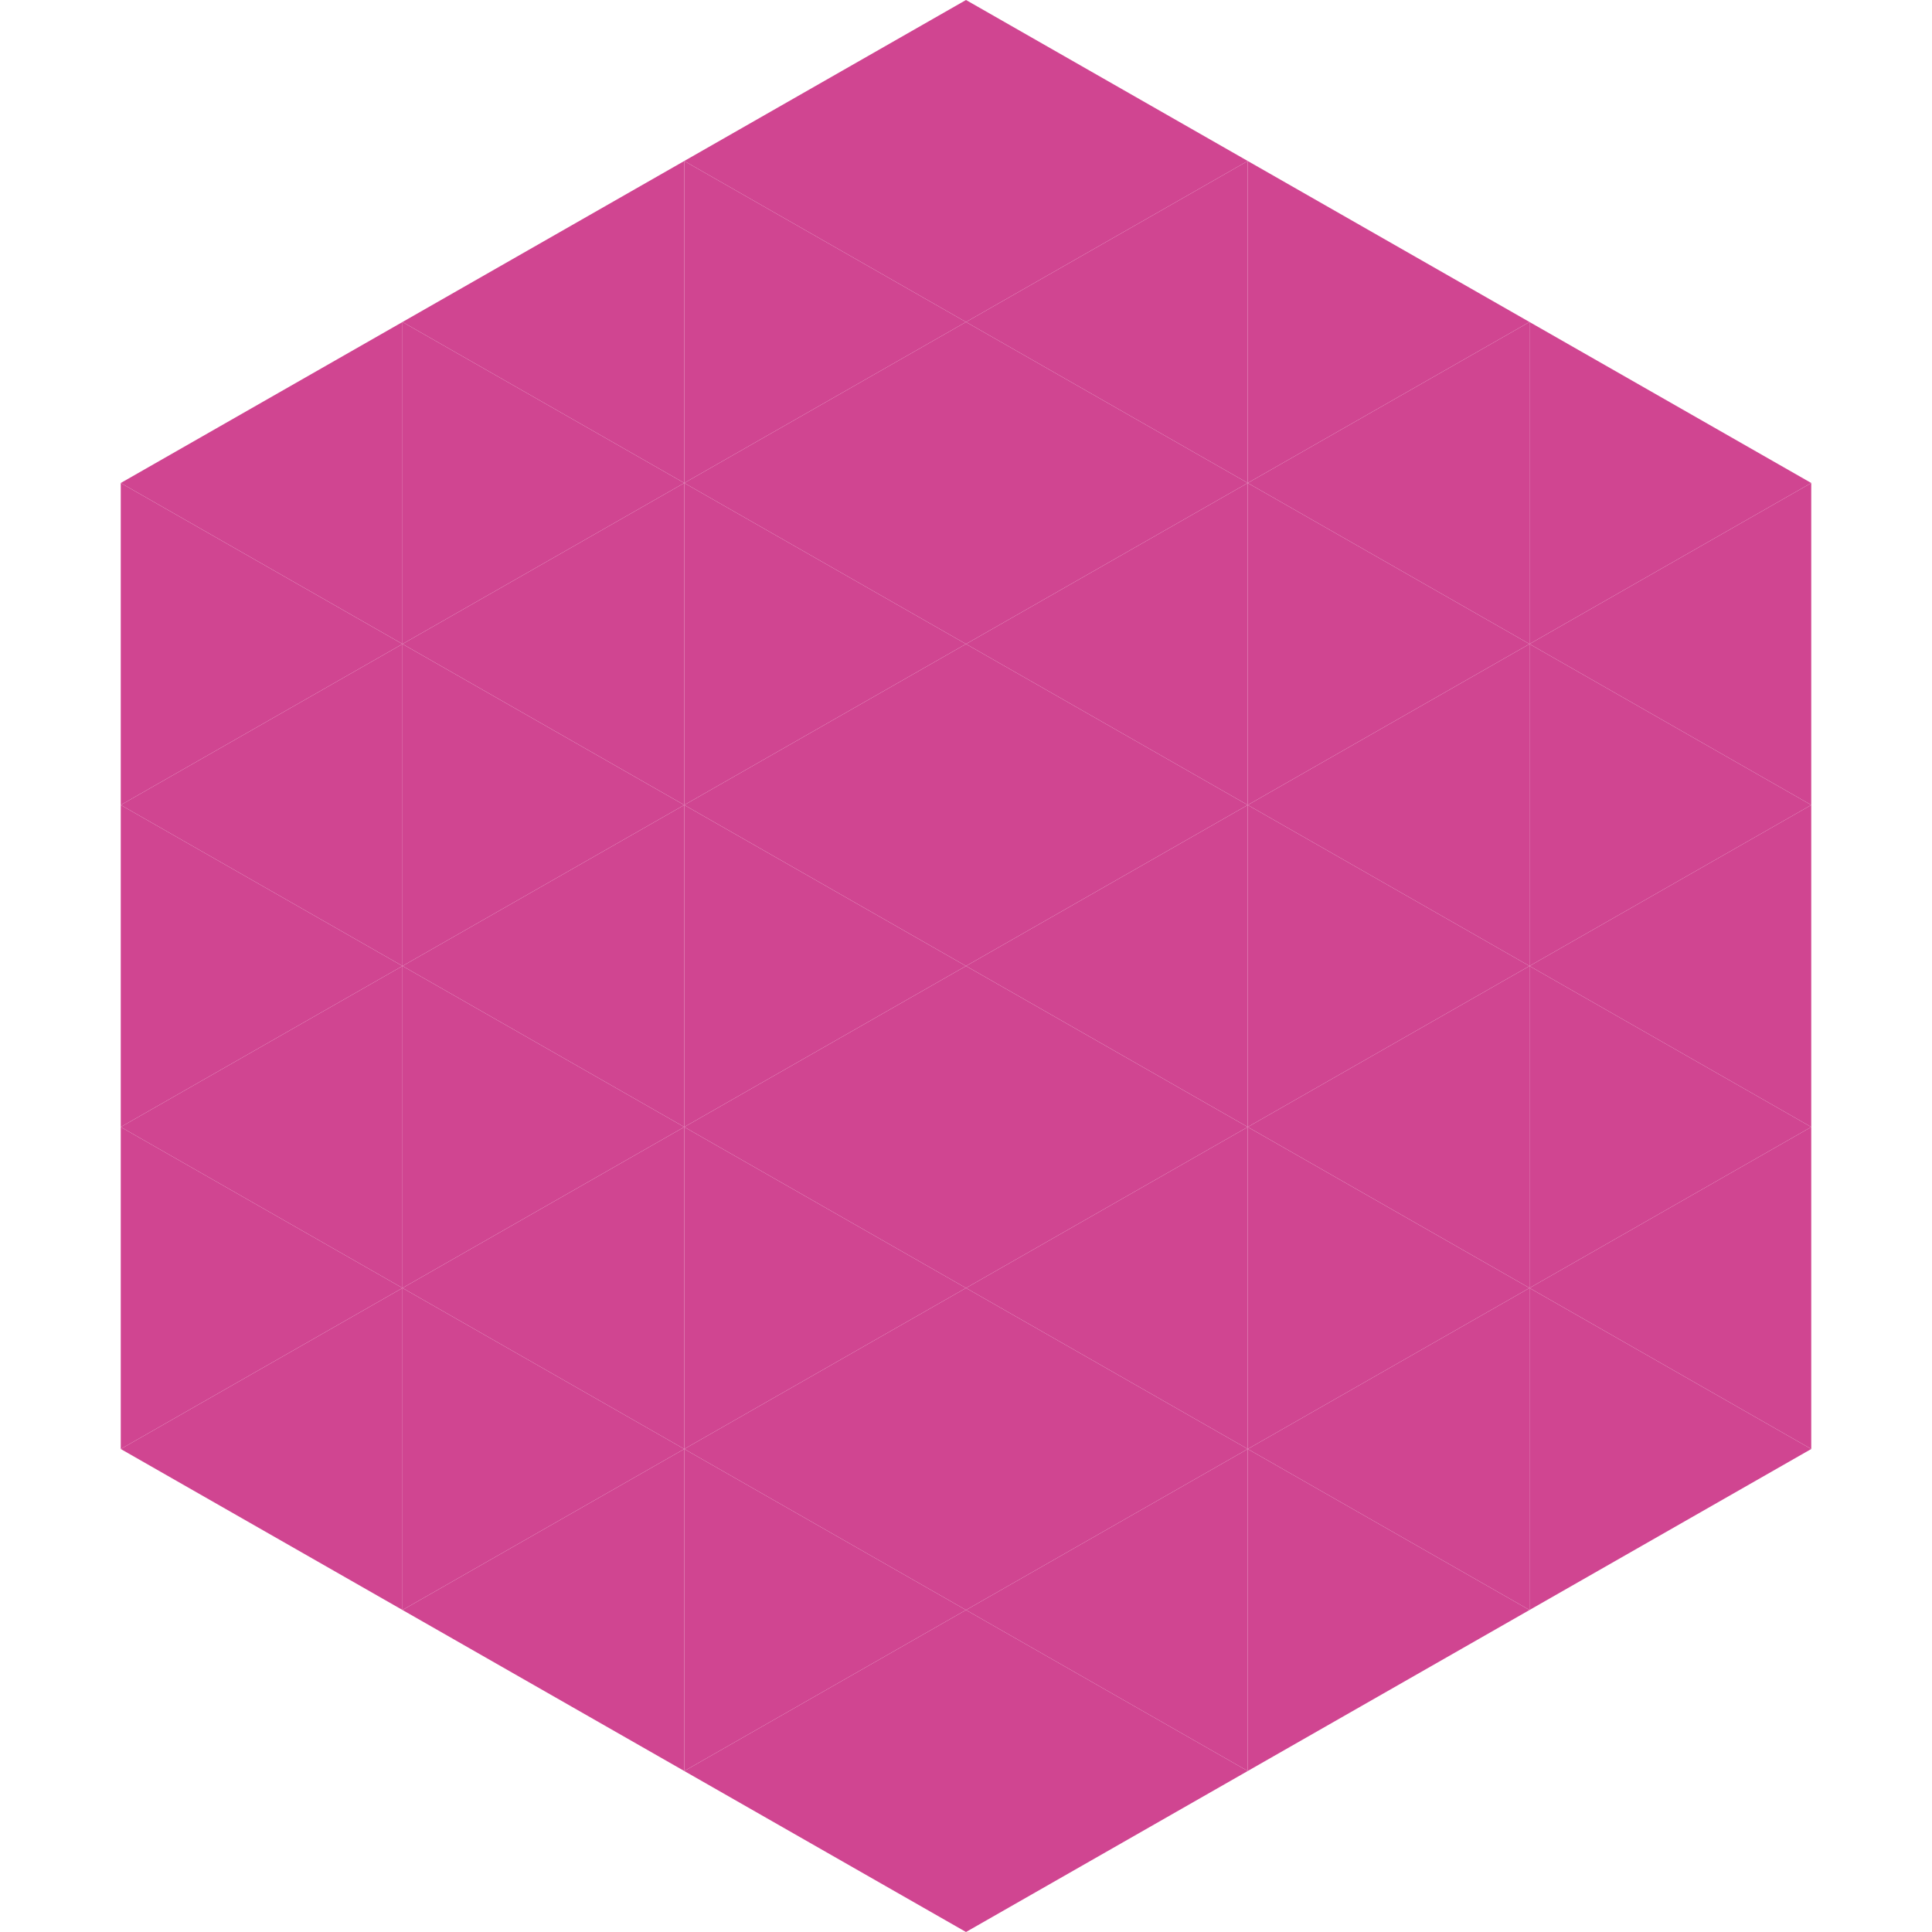 <?xml version="1.0"?>
<!-- Generated by SVGo -->
<svg width="240" height="240"
     xmlns="http://www.w3.org/2000/svg"
     xmlns:xlink="http://www.w3.org/1999/xlink">
<polygon points="50,40 15,60 50,80" style="fill:rgb(208,69,145)" />
<polygon points="190,40 225,60 190,80" style="fill:rgb(208,69,145)" />
<polygon points="15,60 50,80 15,100" style="fill:rgb(208,69,145)" />
<polygon points="225,60 190,80 225,100" style="fill:rgb(208,69,145)" />
<polygon points="50,80 15,100 50,120" style="fill:rgb(208,69,145)" />
<polygon points="190,80 225,100 190,120" style="fill:rgb(208,69,145)" />
<polygon points="15,100 50,120 15,140" style="fill:rgb(208,69,145)" />
<polygon points="225,100 190,120 225,140" style="fill:rgb(208,69,145)" />
<polygon points="50,120 15,140 50,160" style="fill:rgb(208,69,145)" />
<polygon points="190,120 225,140 190,160" style="fill:rgb(208,69,145)" />
<polygon points="15,140 50,160 15,180" style="fill:rgb(208,69,145)" />
<polygon points="225,140 190,160 225,180" style="fill:rgb(208,69,145)" />
<polygon points="50,160 15,180 50,200" style="fill:rgb(208,69,145)" />
<polygon points="190,160 225,180 190,200" style="fill:rgb(208,69,145)" />
<polygon points="15,180 50,200 15,220" style="fill:rgb(255,255,255); fill-opacity:0" />
<polygon points="225,180 190,200 225,220" style="fill:rgb(255,255,255); fill-opacity:0" />
<polygon points="50,0 85,20 50,40" style="fill:rgb(255,255,255); fill-opacity:0" />
<polygon points="190,0 155,20 190,40" style="fill:rgb(255,255,255); fill-opacity:0" />
<polygon points="85,20 50,40 85,60" style="fill:rgb(208,69,145)" />
<polygon points="155,20 190,40 155,60" style="fill:rgb(208,69,145)" />
<polygon points="50,40 85,60 50,80" style="fill:rgb(208,69,145)" />
<polygon points="190,40 155,60 190,80" style="fill:rgb(208,69,145)" />
<polygon points="85,60 50,80 85,100" style="fill:rgb(208,69,145)" />
<polygon points="155,60 190,80 155,100" style="fill:rgb(208,69,145)" />
<polygon points="50,80 85,100 50,120" style="fill:rgb(208,69,145)" />
<polygon points="190,80 155,100 190,120" style="fill:rgb(208,69,145)" />
<polygon points="85,100 50,120 85,140" style="fill:rgb(208,69,145)" />
<polygon points="155,100 190,120 155,140" style="fill:rgb(208,69,145)" />
<polygon points="50,120 85,140 50,160" style="fill:rgb(208,69,145)" />
<polygon points="190,120 155,140 190,160" style="fill:rgb(208,69,145)" />
<polygon points="85,140 50,160 85,180" style="fill:rgb(208,69,145)" />
<polygon points="155,140 190,160 155,180" style="fill:rgb(208,69,145)" />
<polygon points="50,160 85,180 50,200" style="fill:rgb(208,69,145)" />
<polygon points="190,160 155,180 190,200" style="fill:rgb(208,69,145)" />
<polygon points="85,180 50,200 85,220" style="fill:rgb(208,69,145)" />
<polygon points="155,180 190,200 155,220" style="fill:rgb(208,69,145)" />
<polygon points="120,0 85,20 120,40" style="fill:rgb(208,69,145)" />
<polygon points="120,0 155,20 120,40" style="fill:rgb(208,69,145)" />
<polygon points="85,20 120,40 85,60" style="fill:rgb(208,69,145)" />
<polygon points="155,20 120,40 155,60" style="fill:rgb(208,69,145)" />
<polygon points="120,40 85,60 120,80" style="fill:rgb(208,69,145)" />
<polygon points="120,40 155,60 120,80" style="fill:rgb(208,69,145)" />
<polygon points="85,60 120,80 85,100" style="fill:rgb(208,69,145)" />
<polygon points="155,60 120,80 155,100" style="fill:rgb(208,69,145)" />
<polygon points="120,80 85,100 120,120" style="fill:rgb(208,69,145)" />
<polygon points="120,80 155,100 120,120" style="fill:rgb(208,69,145)" />
<polygon points="85,100 120,120 85,140" style="fill:rgb(208,69,145)" />
<polygon points="155,100 120,120 155,140" style="fill:rgb(208,69,145)" />
<polygon points="120,120 85,140 120,160" style="fill:rgb(208,69,145)" />
<polygon points="120,120 155,140 120,160" style="fill:rgb(208,69,145)" />
<polygon points="85,140 120,160 85,180" style="fill:rgb(208,69,145)" />
<polygon points="155,140 120,160 155,180" style="fill:rgb(208,69,145)" />
<polygon points="120,160 85,180 120,200" style="fill:rgb(208,69,145)" />
<polygon points="120,160 155,180 120,200" style="fill:rgb(208,69,145)" />
<polygon points="85,180 120,200 85,220" style="fill:rgb(208,69,145)" />
<polygon points="155,180 120,200 155,220" style="fill:rgb(208,69,145)" />
<polygon points="120,200 85,220 120,240" style="fill:rgb(208,69,145)" />
<polygon points="120,200 155,220 120,240" style="fill:rgb(208,69,145)" />
<polygon points="85,220 120,240 85,260" style="fill:rgb(255,255,255); fill-opacity:0" />
<polygon points="155,220 120,240 155,260" style="fill:rgb(255,255,255); fill-opacity:0" />
</svg>
